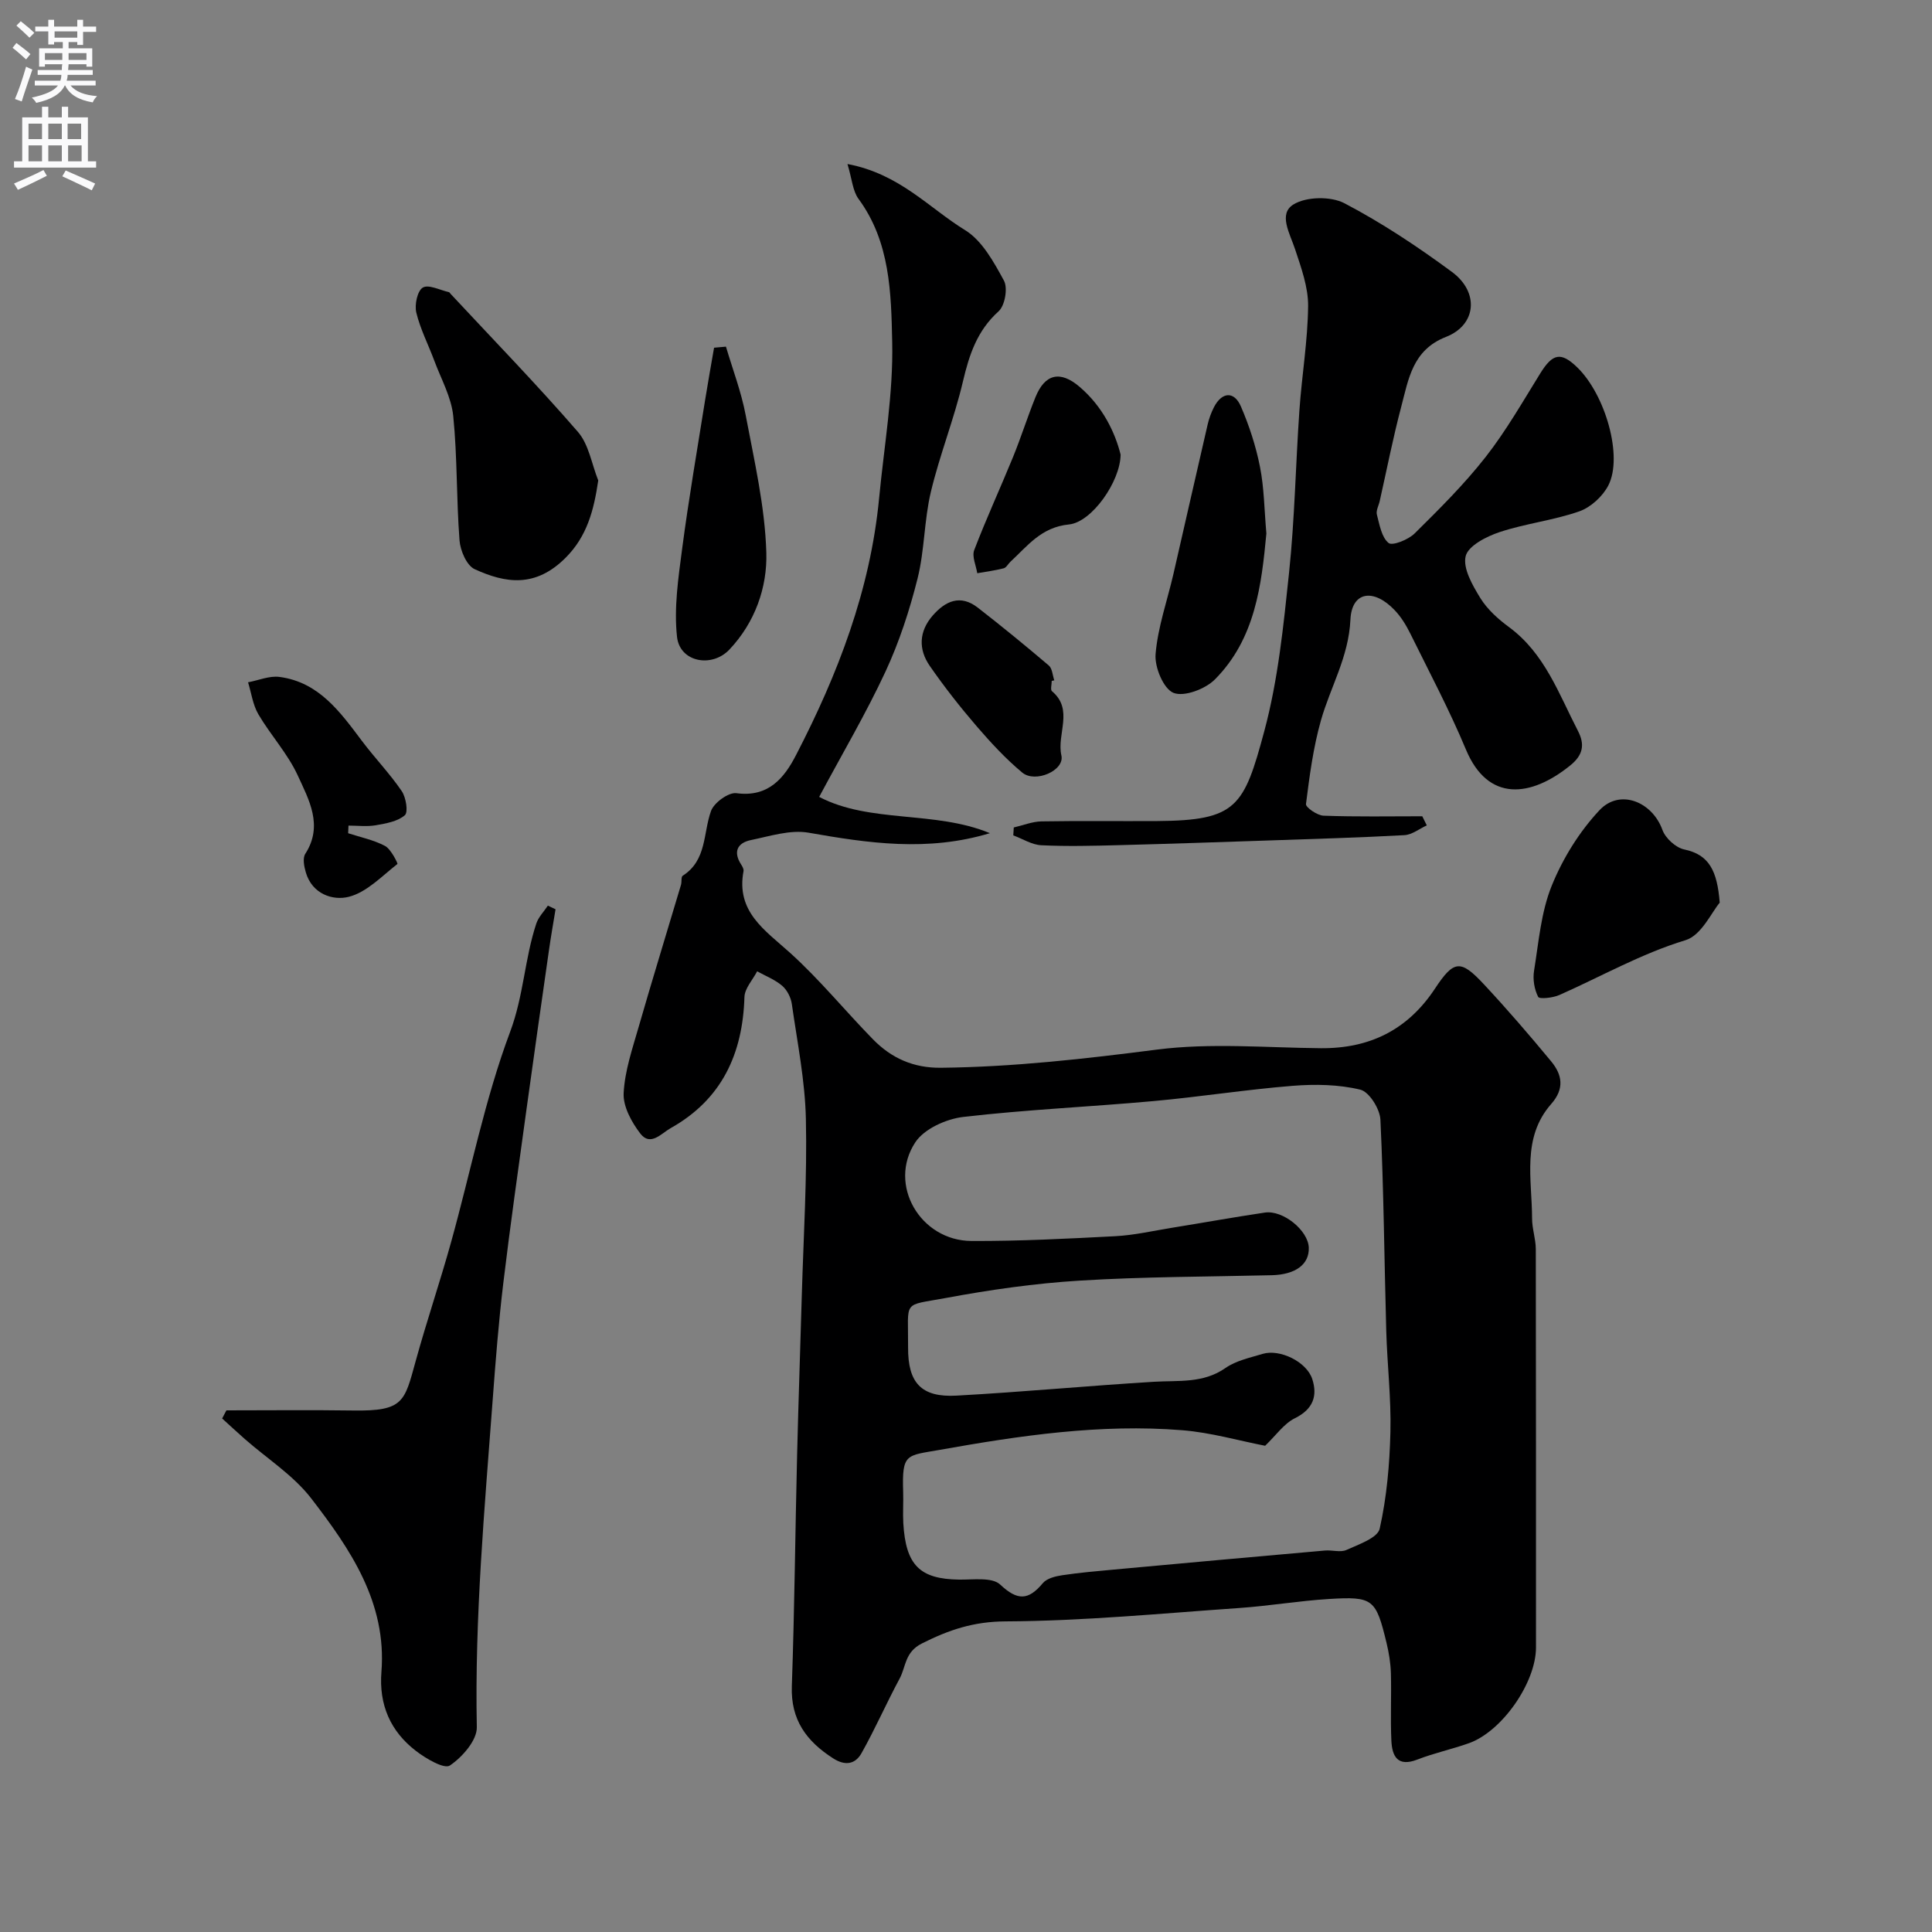 <svg enable-background="new 0 0 400 400" viewBox="0 0 400 400" xmlns="http://www.w3.org/2000/svg"><rect x="0" y="0" width="400" height="400" fill="#808080" stroke="none"/><g fill="#000001"><path d="m204.95 172.5c-12.91 3.9-25.18 2.07-37.55-.1-3.78-.66-8 .72-11.94 1.53-2.8.58-3.72 2.43-2 5.08.26.39.55.94.48 1.34-1.58 8.4 4.38 12.19 9.61 16.9 6.13 5.53 11.4 12.01 17.19 17.93 3.81 3.89 8.35 5.95 14.07 5.89 15.01-.16 29.82-1.85 44.7-3.76 11.15-1.43 22.63-.39 33.96-.29 10.13.08 18-3.81 23.64-12.36 3.89-5.9 5.29-6.04 10.07-.92 4.83 5.17 9.46 10.55 13.97 16 2.27 2.75 2.83 5.63.01 8.83-6.15 6.99-3.97 15.59-3.96 23.71 0 2.11.76 4.21.77 6.32.05 27.5.04 54.99.04 82.49 0 7.26-7 17.36-13.88 19.82-3.52 1.25-7.22 2.04-10.69 3.39-4.07 1.58-5.22-.67-5.37-3.89-.22-4.66.03-9.33-.1-13.99-.06-2.1-.41-4.22-.9-6.26-2.2-9.11-2.78-9.66-11.88-9.11-6.22.38-12.39 1.44-18.61 1.87-16.13 1.12-32.26 2.69-48.4 2.77-6.59.03-11.71 1.75-17.31 4.57-3.57 1.8-3.28 4.79-4.61 7.27-2.74 5.09-5.06 10.41-7.89 15.44-1.26 2.24-3.31 2.73-5.89 1.07-5.52-3.55-8.79-7.97-8.54-14.95.56-15.92.7-31.86 1.09-47.79.27-11.1.67-22.2.98-33.3.35-12.1 1.11-24.21.84-36.3-.17-7.96-1.78-15.9-2.91-23.83-.19-1.35-.98-2.9-1.99-3.77-1.49-1.28-3.44-2.03-5.19-3-.92 1.77-2.57 3.52-2.63 5.32-.36 11.8-4.7 21.22-15.28 27.15-1.93 1.08-4.18 3.86-6.29 1.11-1.8-2.35-3.58-5.6-3.44-8.35.23-4.63 1.82-9.23 3.12-13.76 2.82-9.81 5.84-19.57 8.75-29.36.19-.63-.01-1.66.36-1.9 5.02-3.21 4.2-8.8 5.86-13.41.62-1.71 3.63-3.9 5.25-3.68 6.65.9 9.91-3.16 12.35-7.89 8.67-16.74 15.38-34.18 17.2-53.17 1.03-10.79 2.95-21.61 2.71-32.38-.22-10.1-.41-20.69-6.97-29.6-1.22-1.66-1.35-4.12-2.29-7.22 10.78 2.02 16.89 9.11 24.34 13.68 3.54 2.17 5.96 6.61 8.06 10.47.83 1.54.2 5.16-1.11 6.34-4.45 4.01-6.08 8.97-7.39 14.55-1.81 7.71-4.8 15.15-6.64 22.86-1.39 5.85-1.29 12.06-2.74 17.88-1.65 6.58-3.79 13.15-6.64 19.29-4.03 8.67-8.91 16.93-13.74 25.96 10.54 5.51 23.96 2.78 35.35 7.51zm56.98 126.83c-5.43-1.05-11.26-2.75-17.19-3.22-16.89-1.36-33.58 1.11-50.13 4.06-6.95 1.24-7.89.64-7.62 8.69.07 2.16-.09 4.34.03 6.5.51 8.73 3.44 11.57 11.55 11.68 2.91.04 6.83-.55 8.51 1.03 3.6 3.38 5.84 3.28 8.83-.3.82-.98 2.58-1.42 3.98-1.63 3.57-.54 7.17-.85 10.76-1.18 14.55-1.34 29.11-2.66 43.67-3.94 1.49-.13 3.21.44 4.45-.12 2.53-1.15 6.45-2.49 6.88-4.4 1.46-6.52 2.06-13.32 2.22-20.02.17-6.95-.66-13.92-.86-20.88-.41-14.6-.52-29.21-1.21-43.79-.11-2.23-2.33-5.77-4.17-6.21-4.48-1.08-9.36-1.16-14.01-.79-9.63.77-19.2 2.29-28.83 3.16-13.11 1.19-26.28 1.76-39.35 3.28-3.54.41-8.11 2.47-9.94 5.26-5.75 8.74 1.04 20.38 11.64 20.42 9.93.04 19.87-.47 29.8-.99 3.9-.21 7.76-1.1 11.63-1.73 6.44-1.04 12.86-2.2 19.3-3.16 3.77-.56 8.98 3.71 9.1 7.26.12 3.48-2.76 5.59-7.68 5.71-13.27.32-26.56.3-39.79 1.12-9.28.57-18.56 1.9-27.7 3.6-9.1 1.69-7.73.26-7.79 10.22-.05 7.37 2.75 10.39 10.02 9.99 13.64-.75 27.26-2.04 40.9-2.87 5.08-.31 10.17.38 14.79-2.85 2.19-1.53 5.08-2.13 7.72-2.93 3.51-1.05 9.08 1.61 10.25 5.22 1.13 3.48.18 6.24-3.58 8.1-2.28 1.12-3.93 3.56-6.18 5.71z"/><path d="m295.4 170.89c-1.54.7-3.06 1.94-4.64 2.02-9.26.51-18.53.77-27.8 1.09-10.43.35-20.87.71-31.3.98-5.35.14-10.72.28-16.06.02-1.96-.09-3.87-1.33-5.81-2.04.03-.55.07-1.1.1-1.64 1.91-.44 3.81-1.22 5.72-1.26 8-.14 16-.02 24-.07 16.44-.11 17.93-2.95 22.14-18.58 2.87-10.66 3.98-21.85 5.14-32.88 1.17-11.15 1.36-22.39 2.14-33.59.5-7.21 1.73-14.4 1.8-21.6.03-3.92-1.44-7.93-2.7-11.75-1.06-3.23-3.52-7.29-.35-9.25 2.66-1.65 7.76-1.74 10.59-.25 7.77 4.07 15.16 8.99 22.24 14.21 5.71 4.21 5.07 10.99-1.23 13.45-6.96 2.72-7.76 8.76-9.28 14.5-1.7 6.43-2.98 12.98-4.44 19.47-.21.95-.81 2-.59 2.83.55 2.09.97 4.69 2.42 5.87.79.64 4.09-.68 5.4-1.98 5.12-5.06 10.26-10.17 14.69-15.82 4.24-5.42 7.69-11.47 11.33-17.34 2.56-4.12 4.27-4.49 7.65-1.21 5.83 5.66 9.5 18.47 6.43 24.43-1.17 2.27-3.65 4.55-6.04 5.38-5.33 1.86-11.09 2.5-16.46 4.28-2.72.9-6.52 2.84-7.04 4.99-.61 2.53 1.42 6.03 3.03 8.66 1.45 2.35 3.68 4.36 5.94 6.02 7.41 5.46 10.31 13.82 14.28 21.5 1.46 2.82 1.06 5-1.59 7.14-8.14 6.59-17.03 7.68-21.61-3.3-3.41-8.17-7.58-16.02-11.5-23.97-.86-1.74-1.91-3.47-3.24-4.86-4.35-4.58-8.9-3.93-9.17 1.96-.36 7.73-4.14 13.92-6.11 20.87-1.59 5.62-2.36 11.49-3.09 17.3-.09.68 2.34 2.37 3.64 2.41 6.81.25 13.63.12 20.44.12.31.63.62 1.26.93 1.89z"/><path d="m46.88 292c8.76 0 17.51-.1 26.27.03 10.4.15 10.59-1.79 12.9-10.19 2.28-8.29 5.06-16.44 7.36-24.73 4.04-14.52 6.95-29.44 12.21-43.49 2.8-7.46 3-15.13 5.42-22.42.45-1.35 1.58-2.47 2.39-3.7.53.25 1.06.5 1.59.76-.46 2.82-.96 5.62-1.36 8.45-1.57 11-3.15 21.99-4.66 33-1.65 11.99-3.36 23.97-4.8 35.98-.96 7.99-1.59 16.03-2.19 24.06-1.68 22.58-3.75 45.13-3.29 67.84.06 2.72-3.01 6.21-5.58 7.94-1.17.79-4.96-1.43-7.01-3.01-5.3-4.06-7.7-9.57-7.16-16.37 1.13-14.36-6.45-25.43-14.55-35.94-3.69-4.78-9.11-8.21-13.73-12.27-1.59-1.4-3.13-2.84-4.7-4.26.3-.57.6-1.12.89-1.68z"/><path d="m123.86 99.47c-.92 6.26-2.34 11.56-6.71 15.96-6.27 6.32-12.48 5.34-18.88 2.41-1.65-.76-2.97-3.84-3.13-5.95-.66-8.56-.44-17.2-1.3-25.74-.39-3.91-2.5-7.65-3.91-11.44-1.24-3.34-2.91-6.56-3.74-9.99-.39-1.62.22-4.51 1.35-5.18 1.19-.71 3.55.53 5.39.94.14.03.24.22.35.35 8.83 9.48 17.87 18.78 26.35 28.56 2.28 2.61 2.87 6.68 4.23 10.08z"/><path d="m356.05 186.89c-1.66 1.93-3.78 6.76-7.07 7.76-9.23 2.81-17.46 7.52-26.14 11.36-1.34.59-4.12.89-4.38.38-.8-1.56-1.14-3.65-.85-5.41.96-5.93 1.44-12.13 3.66-17.6 2.29-5.66 5.73-11.21 9.9-15.65 4.23-4.5 10.93-1.72 13.02 4.1.62 1.72 2.76 3.67 4.51 4.04 5.13 1.07 6.83 4.37 7.35 11.02z"/><path d="m262.19 110.46c-1.01 10.62-2.27 21.78-10.66 30.21-1.98 1.99-6.37 3.66-8.57 2.78-2.07-.83-3.94-5.33-3.71-8.03.47-5.6 2.42-11.06 3.7-16.6 2.37-10.29 4.68-20.6 7.07-30.89.29-1.25.74-2.51 1.33-3.65 1.64-3.16 4.18-3.35 5.57-.12 1.72 3.99 3.1 8.21 3.94 12.47.87 4.34.89 8.83 1.33 13.83z"/><path d="m150.3 71.77c1.39 4.71 3.17 9.35 4.08 14.16 1.78 9.44 4 18.95 4.28 28.48.21 7.18-2.32 14.44-7.64 20.07-3.64 3.85-10.27 2.62-10.85-2.62-.66-5.98.27-12.2 1.06-18.24 1.36-10.34 3.14-20.63 4.78-30.94.57-3.57 1.22-7.13 1.83-10.69.82-.07 1.64-.15 2.46-.22z"/><path d="m72.08 172.51c2.57.84 5.3 1.39 7.65 2.64 1.23.66 2.66 3.64 2.56 3.72-3.22 2.51-6.34 5.85-10.06 6.8-3.3.85-7.6-.55-8.91-5.04-.36-1.22-.7-2.96-.11-3.86 3.77-5.86.74-11.19-1.55-16.19-2.07-4.52-5.61-8.35-8.16-12.68-1.15-1.96-1.46-4.41-2.14-6.64 2.17-.4 4.42-1.39 6.51-1.11 8.17 1.08 12.57 7.27 17.08 13.27 2.65 3.52 5.74 6.73 8.22 10.36.89 1.31 1.38 4.36.65 5-1.49 1.3-3.9 1.71-6.01 2.08-1.84.32-3.77.07-5.66.07-.02.52-.05 1.05-.07 1.58z"/><path d="m232.01 94.12c-.05 5.56-5.96 13.99-10.68 14.46-5.77.57-8.56 4.43-12.12 7.71-.49.45-.86 1.23-1.41 1.37-1.79.46-3.64.7-5.47 1.02-.25-1.61-1.14-3.47-.63-4.79 2.49-6.51 5.42-12.86 8.06-19.32 1.65-4.06 2.97-8.25 4.61-12.31 1.96-4.87 5.14-5.61 9.16-2.16 4.78 4.08 7.34 9.44 8.48 14.02z"/><path d="m217.75 140.97c0 .73-.31 1.84.05 2.14 4.57 3.82.94 8.89 1.95 13.3.71 3.11-5.4 5.79-8.11 3.54-3.47-2.89-6.58-6.27-9.54-9.71-3.4-3.96-6.63-8.08-9.6-12.37-2.39-3.44-2.25-7.14.6-10.42 2.63-3.02 5.73-4.44 9.32-1.66 5 3.88 9.91 7.9 14.73 12 .72.62.77 2.03 1.13 3.07-.18.04-.36.07-.53.11z"/></g><path d="m2.6 9.9.8-1c.9.7 1.9 1.4 2.9 2.3l-.9 1.1c-1.1-1-2-1.8-2.8-2.4zm.5 10.6c.9-2.1 1.6-4.3 2.3-6.7.4.2.8.4 1.3.6-.7 2.1-1.5 4.3-2.2 6.6zm.3-15.2.9-.9c1 .8 2 1.6 2.8 2.4l-1 1c-.9-.9-1.8-1.7-2.7-2.5zm12.6-1.2h1.2v1.4h2.7v1.1h-2.7v2.7h-1.2v-.6h-1.8v1.3h4.9v3.8h-1.2v-.5h-3.7c0 .4-.1.9-.1 1.2h5.1v1h-5.2c0 .5-.1.9-.2 1.2h6v1h-5.2c1.1 1.3 2.9 2 5.5 2.2-.4.4-.7.8-.9 1.3-2.9-.5-4.8-1.6-5.7-3.5h-.1c-.8 1.7-2.7 2.9-5.9 3.6-.2-.4-.6-.8-.9-1.1 2.8-.6 4.6-1.4 5.4-2.5h-4.8v-1h5.3c.1-.3.2-.7.2-1.2h-4.9v-1h5c0-.4 0-.8.1-1.2h-3.6v.5h-1.2v-3.8h4.9v-1.3h-1.8v.5h-1.2v-2.7h-2.7v-1h2.7v-1.4h1.2v1.4h4.8zm-6.7 8.3h3.6c0-.4 0-.9 0-1.4h-3.6zm1.9-4.6h4.8v-1.3h-4.7v1.3zm6.7 3.2h-3.7v1.4h3.7v-2.4z" fill="#fafafb"/><path d="m8.7 22.1h1.3v2.2h2.8v-2.2h1.3v2.2h4.1v9.1h1.7v1.3h-17v-1.3h1.7v-9.1h4.1zm.3 13.1.7 1.2c-1.8.9-3.8 1.9-6 2.9-.2-.4-.5-.8-.8-1.3 2.3-1 4.4-1.9 6.1-2.8zm-3.1-6.4h2.8v-3.2h-2.8zm0 4.6h2.8v-3.3h-2.8zm4.1-4.6h2.8v-3.2h-2.8zm0 4.6h2.8v-3.3h-2.8zm3.6 1.9c2.1.9 4.1 1.8 6.1 2.7l-.7 1.4c-2.2-1.1-4.2-2-6.1-2.9zm3.2-9.7h-2.8v3.2h2.8zm-2.7 7.8h2.8v-3.3h-2.8z" fill="#fafafb"/></svg>